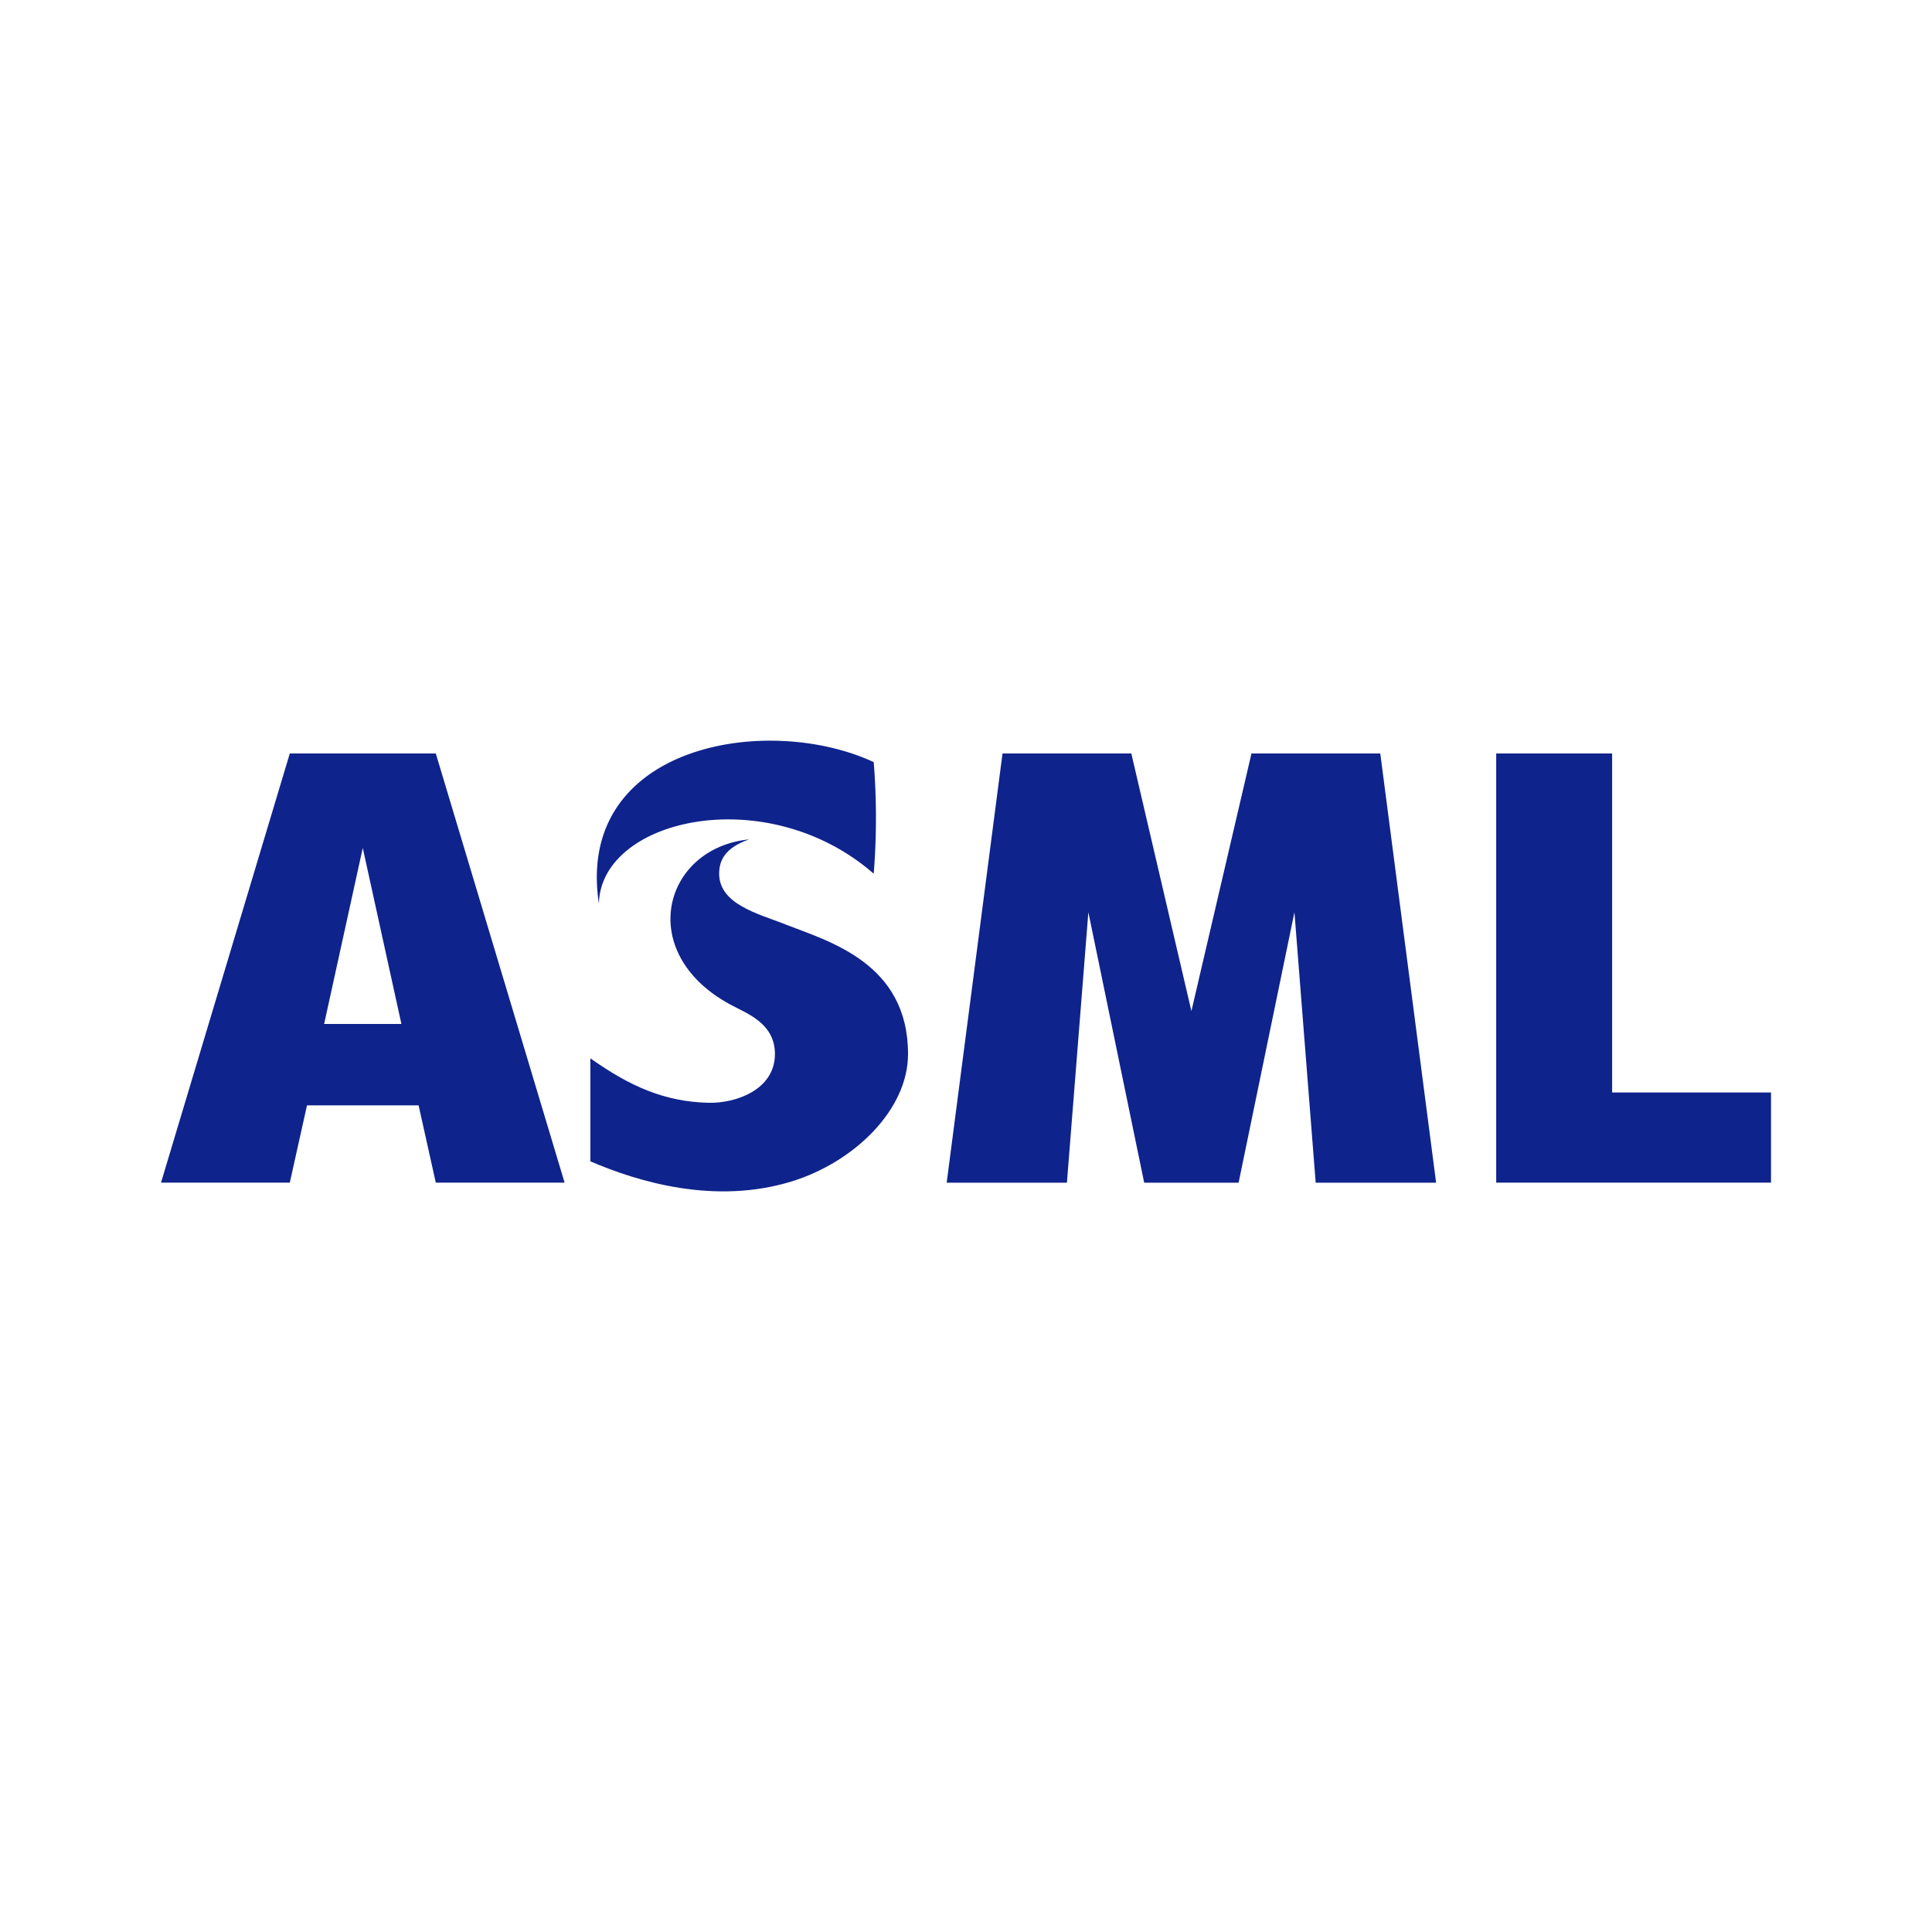 <svg id="Layer_1" data-name="Layer 1" xmlns="http://www.w3.org/2000/svg" viewBox="0 0 300 300"><g id="layer1"><g id="g3337"><g id="g3339"><path id="polygon3341" d="M192.33,183.65l8.67-42,3.3,42H223L214.33,117h-20L185,157l-9.33-40h-20L147,183.65h18.67l3.33-42,8.67,42Z" fill="#0f238c"/><g id="g3343"><path id="polygon3345" d="M250.33,117h-18v66.64H275v-14H250.33Z" fill="#0f238c"/></g><g id="g3347"><path id="path3349" d="M67.67,117l20,66.64h-20l-2.67-12H47.67l-2.67,12H25L45,117ZM50.33,159h12l-6-27.33Z" fill="#0f238c" fill-rule="evenodd"/></g></g><g id="g3351"><path id="path3353" d="M135.67,135.67c-16.57-14.48-42.42-8.59-42.67,4.67-3.76-24.6,26-29.74,42.67-22a108.1,108.1,0,0,1,0,17.32Z" fill="#0f238c"/><path id="path3355" d="M121.92,143.52c-4.17-1.63-10.24-3.11-10.25-7.85,0-1.94.79-4,4.66-5.33-13.33,1.33-17.78,17.55-3,25.61,2.57,1.4,7,2.89,7,7.71,0,5.63-6.19,7.67-10.26,7.58-6.76-.14-12.2-2.5-18.4-6.91v16c7.34,3.16,19.29,6.8,31.27,3.12,9.69-3,18.06-11.11,18.06-19.78,0-14.11-12.25-17.48-19.08-20.14Z" fill="#0f238c"/></g></g></g></svg>